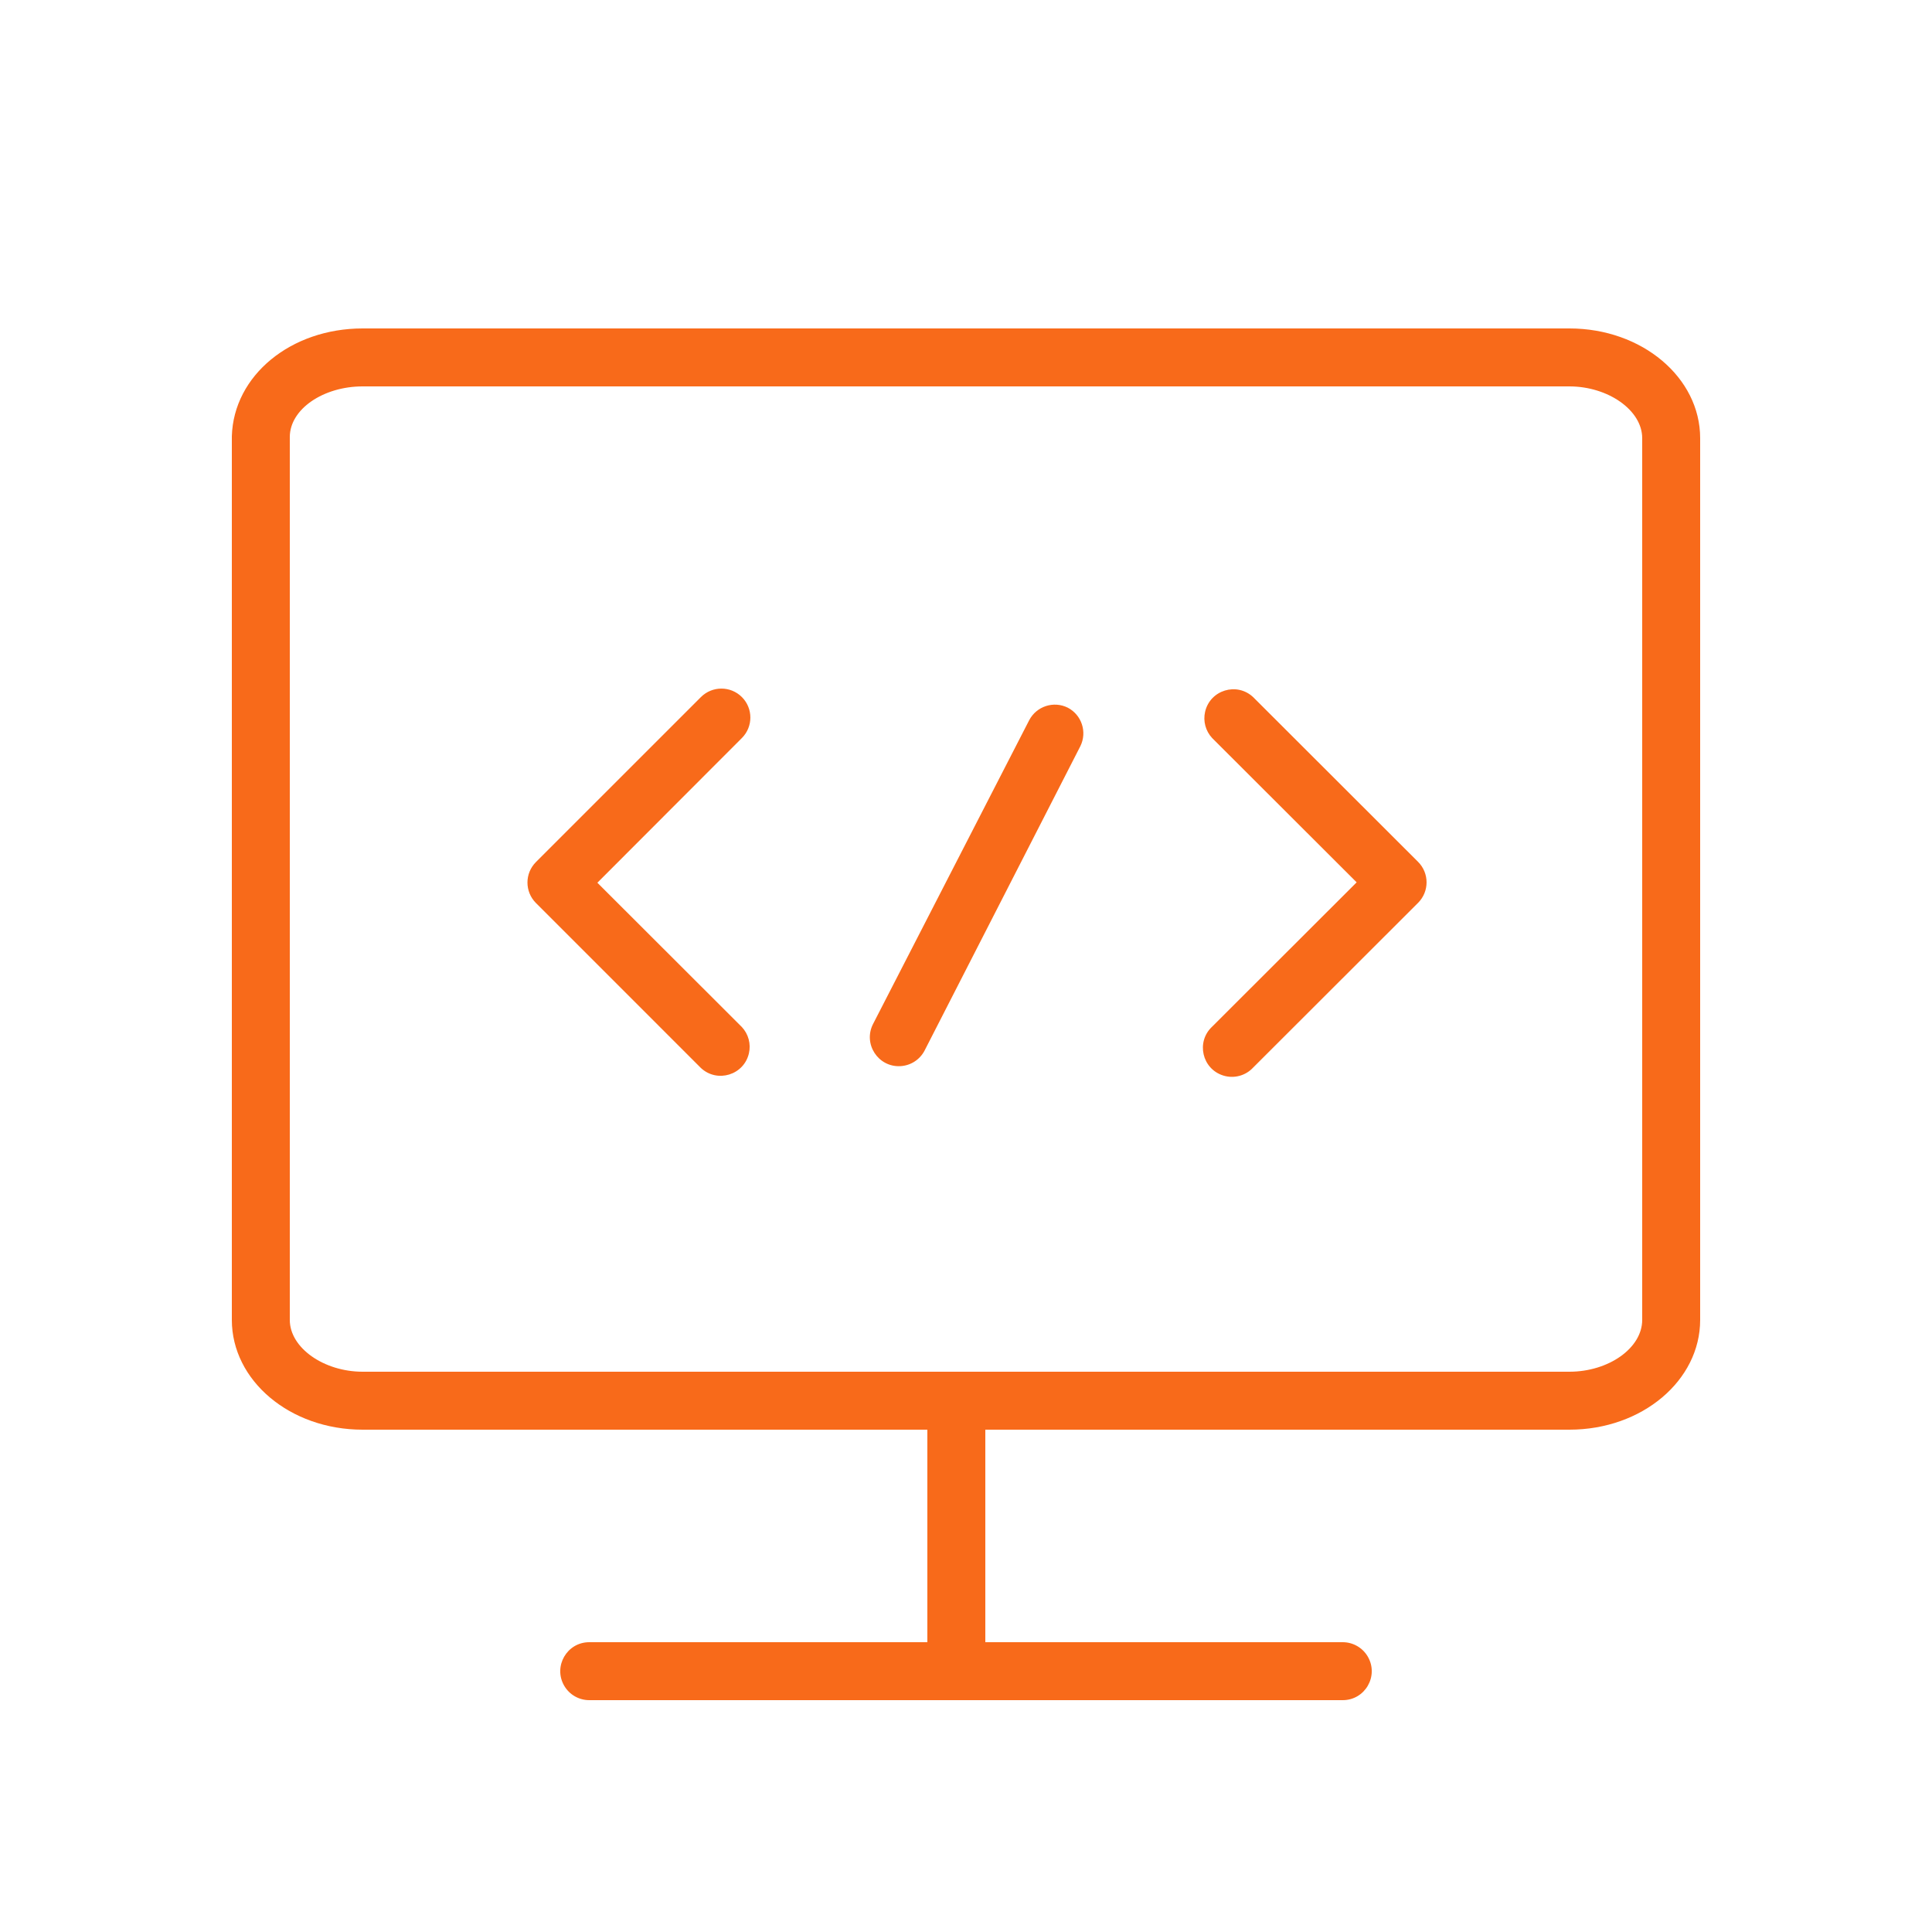 <?xml version="1.0" encoding="UTF-8"?> <svg xmlns="http://www.w3.org/2000/svg" viewBox="1950 2450 100 100" width="100" height="100"><path fill="#f86a1a" stroke="none" fill-opacity="1" stroke-width="1" stroke-opacity="1" color="rgb(51, 51, 51)" fill-rule="evenodd" font-size-adjust="none" id="tSvg64003f3524" title="Path 6" d="M 2031.23 2467 C 2010.41 2467 1989.59 2467 1968.77 2467 C 1965.06 2467 1962.09 2469.43 1962 2472.58 C 1962 2487.827 1962 2503.073 1962 2518.32 C 1962 2521.45 1965 2524 1968.77 2524 C 1978.513 2524 1988.257 2524 1998 2524 C 1998 2527.667 1998 2531.333 1998 2535 C 1992.167 2535 1986.333 2535 1980.5 2535 C 1979.345 2535 1978.624 2536.25 1979.201 2537.25 C 1979.469 2537.714 1979.964 2538 1980.5 2538 C 1993.5 2538 2006.5 2538 2019.5 2538 C 2020.655 2538 2021.377 2536.75 2020.799 2535.75 C 2020.531 2535.286 2020.036 2535 2019.5 2535 C 2013.333 2535 2007.167 2535 2001 2535 C 2001 2531.333 2001 2527.667 2001 2524 C 2011.077 2524 2021.153 2524 2031.23 2524 C 2035 2524 2038 2521.45 2038 2518.32 C 2038 2503.107 2038 2487.893 2038 2472.68C 2038 2469.55 2035 2467 2031.23 2467Z M 2035 2518.32 C 2035 2519.77 2033.27 2521 2031.23 2521 C 2010.41 2521 1989.59 2521 1968.77 2521 C 1966.77 2521 1965 2519.77 1965 2518.32 C 1965 2503.087 1965 2487.853 1965 2472.62 C 1965 2471.18 1966.73 2470 1968.77 2470 C 1989.59 2470 2010.41 2470 2031.23 2470 C 2033.23 2470 2035 2471.23 2035 2472.68C 2035 2487.893 2035 2503.107 2035 2518.32Z"></path><path fill="#f86a1a" stroke="none" fill-opacity="1" stroke-width="1" stroke-opacity="1" color="rgb(51, 51, 51)" fill-rule="evenodd" font-size-adjust="none" id="tSvgd10af0005c" title="Path 7" d="M 2005.27 2486.63 C 2004.538 2486.265 2003.648 2486.554 2003.27 2487.28 C 2000.577 2492.52 1997.883 2497.76 1995.19 2503 C 1994.663 2504.028 1995.446 2505.241 1996.599 2505.184 C 1997.135 2505.157 1997.615 2504.847 1997.86 2504.37 C 2000.547 2499.12 2003.233 2493.87 2005.92 2488.62C 2006.279 2487.89 2005.99 2487.007 2005.27 2486.63Z M 2014.86 2486.08 C 2014.015 2485.293 2012.635 2485.715 2012.376 2486.841 C 2012.264 2487.326 2012.4 2487.835 2012.74 2488.2 C 2015.233 2490.69 2017.727 2493.18 2020.22 2495.67 C 2017.727 2498.16 2015.233 2500.65 2012.74 2503.14 C 2011.895 2503.927 2012.219 2505.334 2013.324 2505.672 C 2013.872 2505.84 2014.469 2505.68 2014.86 2505.26 C 2017.707 2502.417 2020.553 2499.573 2023.4 2496.73 C 2023.985 2496.144 2023.985 2495.196 2023.4 2494.61C 2020.553 2491.767 2017.707 2488.923 2014.86 2486.08Z M 1988.4 2486.08 C 1987.814 2485.495 1986.866 2485.495 1986.28 2486.08 C 1983.433 2488.927 1980.587 2491.773 1977.74 2494.62 C 1977.155 2495.206 1977.155 2496.154 1977.74 2496.74 C 1980.587 2499.587 1983.433 2502.433 1986.28 2505.28 C 1987.125 2506.067 1988.505 2505.645 1988.764 2504.519 C 1988.876 2504.034 1988.74 2503.525 1988.4 2503.16 C 1985.907 2500.67 1983.413 2498.18 1980.92 2495.69 C 1983.413 2493.193 1985.907 2490.697 1988.4 2488.2C 1988.985 2487.614 1988.985 2486.666 1988.4 2486.08Z"></path><defs> </defs></svg> 